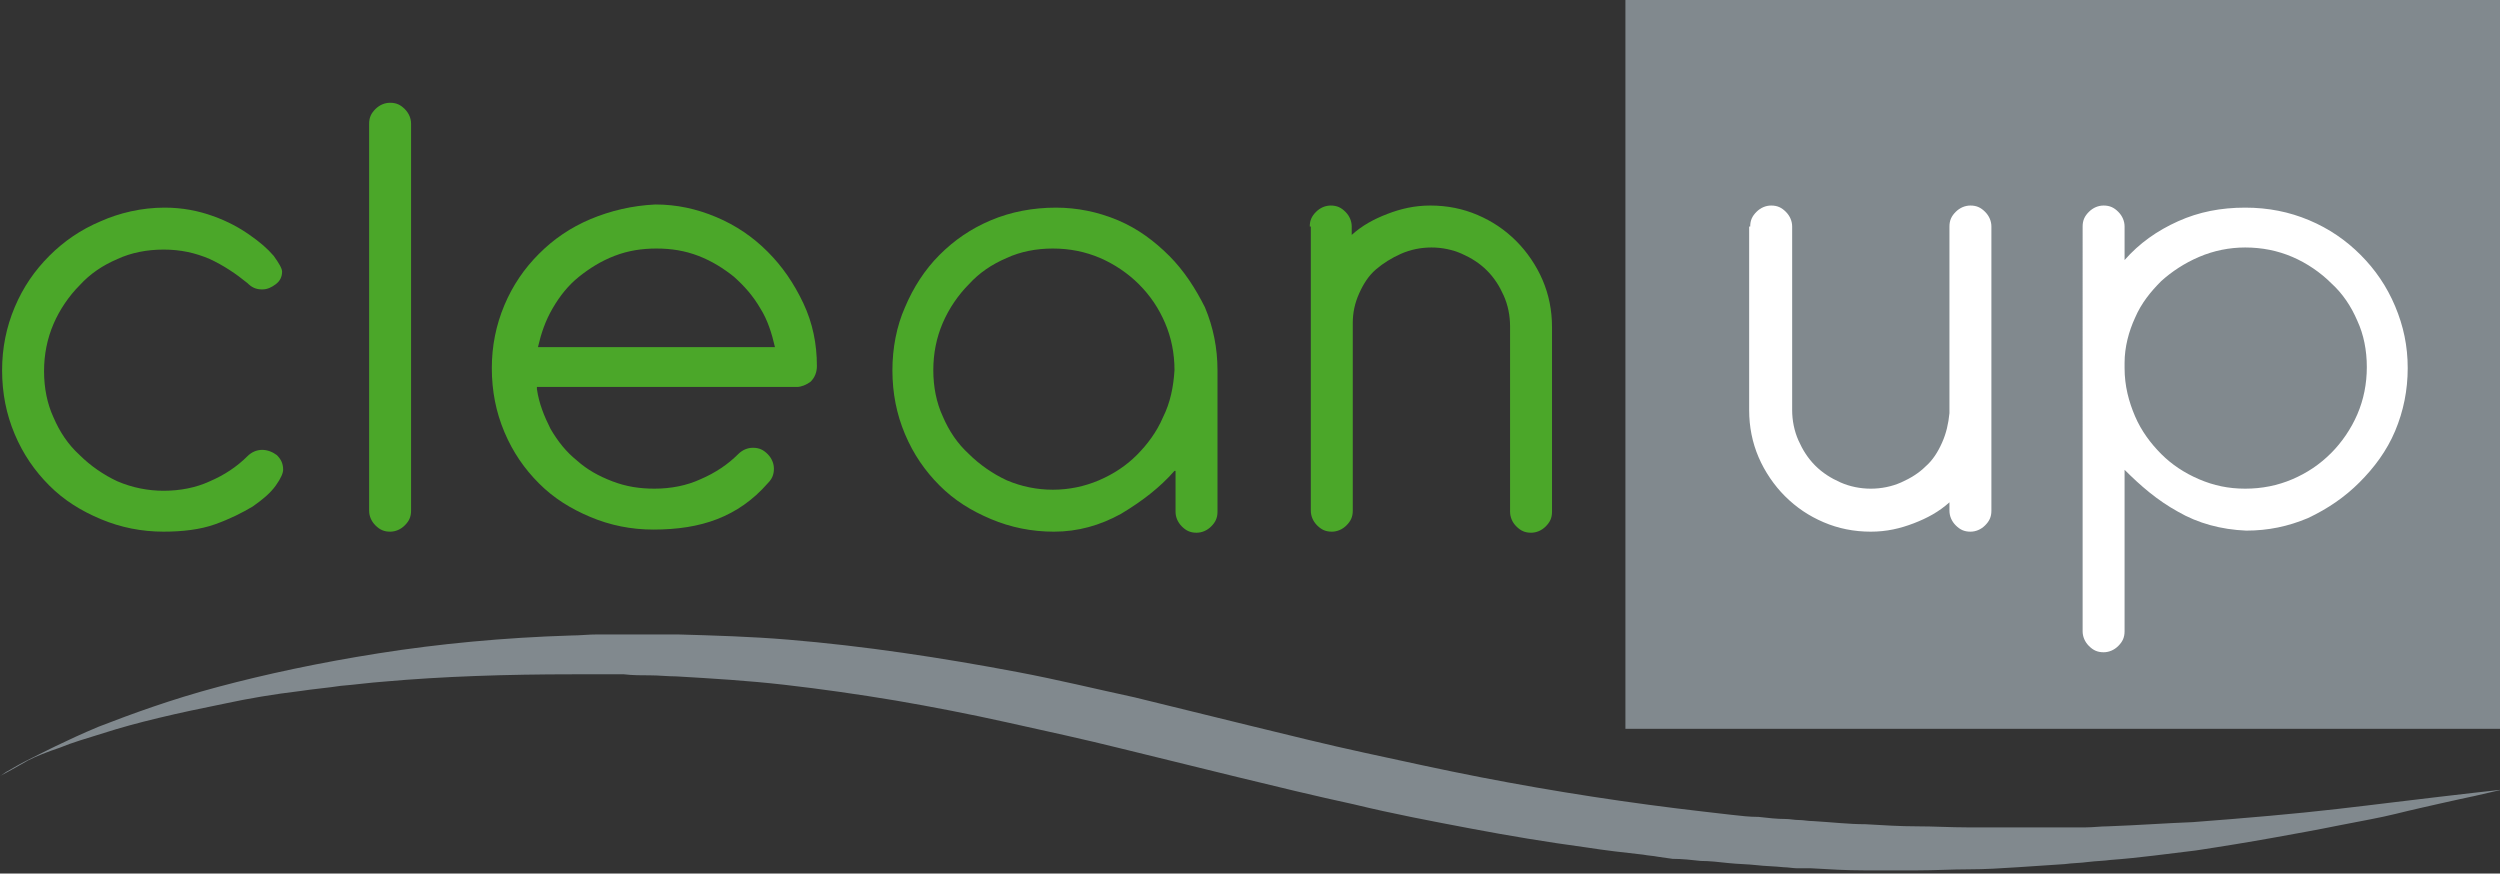 <?xml version="1.0" encoding="utf-8"?>
<!-- Generator: Adobe Illustrator 22.0.0, SVG Export Plug-In . SVG Version: 6.00 Build 0)  -->
<svg version="1.1" id="Calque_1" xmlns="http://www.w3.org/2000/svg" xmlns:xlink="http://www.w3.org/1999/xlink" x="0px" y="0px"
	 viewBox="0 0 238.4 83.3" style="enable-background:new 0 0 238.4 83.3;" xml:space="preserve">
<rect x="0" y="0" width="238.4" height="83.3" fill="#333333" stroke="none"/>
<style type="text/css">
	.st0{fill:#81898E;}
	.st1{fill:#4BA729;}
	.st2{fill:#FFFFFF;}
</style>
<rect x="155" class="st0" width="83.4" height="69.5"/>
<path class="st1" d="M15.7,19.8c1.7,0,3.2,0.3,4.6,0.8c1.4,0.5,2.5,1.1,3.5,1.8c1,0.7,1.7,1.3,2.3,2c0.5,0.7,0.8,1.2,0.8,1.5
	c0,0.5-0.2,0.9-0.6,1.2c-0.4,0.3-0.8,0.5-1.3,0.5c-0.6,0-1-0.2-1.4-0.6c-1.1-0.9-2.3-1.7-3.6-2.3c-1.4-0.6-2.8-0.9-4.4-0.9
	c-1.6,0-3.1,0.3-4.4,0.9c-1.4,0.6-2.6,1.4-3.6,2.5c-1,1-1.9,2.3-2.5,3.7c-0.6,1.4-0.9,2.9-0.9,4.5c0,1.6,0.3,3.1,0.9,4.4
	c0.6,1.4,1.4,2.6,2.5,3.6c1,1,2.3,1.9,3.6,2.5c1.4,0.6,2.9,0.9,4.4,0.9c1.6,0,3.1-0.3,4.4-0.9c1.4-0.6,2.6-1.4,3.6-2.4
	c0.4-0.4,0.9-0.6,1.4-0.6c0.5,0,1,0.2,1.4,0.5c0.4,0.4,0.6,0.8,0.6,1.4c0,0.3-0.2,0.8-0.7,1.5c-0.5,0.7-1.2,1.3-2.2,2
	c-1,0.6-2.2,1.2-3.6,1.7c-1.4,0.5-3.1,0.7-4.9,0.7c-2.1,0-4.1-0.4-6-1.2c-1.9-0.8-3.5-1.8-4.9-3.2c-1.4-1.4-2.5-3-3.3-4.9
	c-0.8-1.9-1.2-3.9-1.2-6.1c0-2.1,0.4-4.1,1.2-6c0.8-1.9,1.9-3.5,3.3-4.9c1.4-1.4,3-2.5,4.9-3.3C11.4,20.3,13.5,19.8,15.7,19.8"/>
<path class="st1" d="M35.2,11.8c0-0.6,0.2-1,0.6-1.4c0.4-0.4,0.9-0.6,1.4-0.6c0.6,0,1,0.2,1.4,0.6c0.4,0.4,0.6,0.9,0.6,1.4v36.9
	c0,0.6-0.2,1-0.6,1.4c-0.4,0.4-0.9,0.6-1.4,0.6c-0.6,0-1-0.2-1.4-0.6c-0.4-0.4-0.6-0.9-0.6-1.4V11.8z"/>
<path class="st1" d="M51.2,37.1c0.2,1.4,0.7,2.6,1.3,3.8c0.7,1.2,1.5,2.2,2.5,3c1,0.9,2.1,1.5,3.4,2c1.3,0.5,2.6,0.7,4,0.7
	c1.6,0,3.1-0.3,4.4-0.9c1.4-0.6,2.6-1.4,3.6-2.4c0.4-0.4,0.9-0.6,1.4-0.6c0.6,0,1,0.2,1.4,0.6c0.4,0.4,0.6,0.9,0.6,1.4
	c0,0.6-0.2,1-0.6,1.4c-1.4,1.6-3,2.7-4.8,3.4c-1.8,0.7-3.8,1-6.1,1c-2.1,0-4.1-0.4-6-1.2c-1.9-0.8-3.5-1.8-4.9-3.2
	c-1.4-1.4-2.5-3-3.3-4.9c-0.8-1.9-1.2-3.9-1.2-6.1c0-2.1,0.4-4.1,1.2-6c0.8-1.9,1.9-3.5,3.3-4.9c1.4-1.4,3-2.5,4.9-3.3
	c1.9-0.8,4-1.3,6.2-1.4c2,0,3.9,0.4,5.8,1.2c1.9,0.8,3.5,1.9,4.9,3.3c1.4,1.4,2.5,3,3.4,4.9c0.9,1.9,1.3,3.9,1.3,6
	c0,0.6-0.2,1.1-0.6,1.5c-0.4,0.3-0.9,0.5-1.3,0.5H51.2z M73.9,33.1c-0.3-1.3-0.7-2.6-1.4-3.7c-0.7-1.2-1.5-2.1-2.5-3
	c-1-0.8-2.1-1.5-3.4-2c-1.3-0.5-2.6-0.7-4-0.7c-1.4,0-2.7,0.2-4,0.7c-1.3,0.5-2.4,1.2-3.4,2c-1,0.8-1.8,1.8-2.5,3
	c-0.7,1.2-1.1,2.4-1.4,3.7H73.9z"/>
<path class="st1" d="M112,44.9c-1.4,1.6-3.1,2.9-5.1,4.1c-2,1.1-4.1,1.7-6.4,1.7c-2.1,0-4.1-0.4-6-1.2c-1.9-0.8-3.5-1.8-4.9-3.2
	c-1.4-1.4-2.5-3-3.3-4.9c-0.8-1.9-1.2-3.9-1.2-6.1c0-2.1,0.4-4.2,1.2-6c0.8-1.9,1.9-3.6,3.3-5c1.4-1.4,3-2.5,4.9-3.3
	c1.9-0.8,4-1.2,6.2-1.2c2,0,4,0.4,5.9,1.2c1.9,0.8,3.5,2,4.9,3.4c1.4,1.4,2.5,3.1,3.4,4.9c0.8,1.9,1.2,3.9,1.2,6v13.5
	c0,0.6-0.2,1-0.6,1.4c-0.4,0.4-0.9,0.6-1.4,0.6c-0.6,0-1-0.2-1.4-0.6c-0.4-0.4-0.6-0.9-0.6-1.4V44.9z M112,35.3
	c0-1.6-0.3-3.1-0.9-4.5c-0.6-1.4-1.4-2.6-2.5-3.7c-1-1-2.3-1.9-3.7-2.5c-1.4-0.6-2.9-0.9-4.5-0.9c-1.6,0-3.1,0.3-4.4,0.9
	c-1.4,0.6-2.6,1.4-3.6,2.5c-1,1-1.9,2.3-2.5,3.7c-0.6,1.4-0.9,2.9-0.9,4.5c0,1.6,0.3,3.1,0.9,4.4c0.6,1.4,1.4,2.6,2.5,3.6
	c1,1,2.3,1.9,3.6,2.5c1.4,0.6,2.9,0.9,4.4,0.9c1.5,0,3-0.3,4.4-0.9c1.4-0.6,2.6-1.4,3.6-2.4c1-1,1.9-2.2,2.5-3.6
	C111.6,38.4,111.9,36.9,112,35.3"/>
<path class="st1" d="M124.9,21.6c0-0.6,0.2-1,0.6-1.4c0.4-0.4,0.9-0.6,1.4-0.6c0.6,0,1,0.2,1.4,0.6c0.4,0.4,0.6,0.9,0.6,1.4v0.8
	c1-0.9,2.1-1.5,3.4-2c1.3-0.5,2.6-0.8,4.1-0.8c1.6,0,3.1,0.3,4.5,0.9c1.4,0.6,2.6,1.4,3.7,2.5c1,1,1.9,2.3,2.5,3.7
	c0.6,1.4,0.9,2.9,0.9,4.5v17.6c0,0.6-0.2,1-0.6,1.4c-0.4,0.4-0.9,0.6-1.4,0.6c-0.6,0-1-0.2-1.4-0.6c-0.4-0.4-0.6-0.9-0.6-1.4V31.1
	c0-1-0.2-2-0.6-2.9c-0.4-0.9-0.9-1.7-1.6-2.4c-0.7-0.7-1.5-1.2-2.4-1.6c-0.9-0.4-1.9-0.6-2.9-0.6s-2,0.2-2.9,0.6
	c-0.9,0.4-1.7,0.9-2.4,1.5c-0.7,0.6-1.2,1.4-1.6,2.3c-0.4,0.9-0.6,1.8-0.6,2.8v17.9c0,0.6-0.2,1-0.6,1.4c-0.4,0.4-0.9,0.6-1.4,0.6
	c-0.6,0-1-0.2-1.4-0.6c-0.4-0.4-0.6-0.9-0.6-1.4V21.6z"/>
<path class="st2" d="M166.9,21.6c0-0.6,0.2-1,0.6-1.4c0.4-0.4,0.9-0.6,1.4-0.6c0.6,0,1,0.2,1.4,0.6c0.4,0.4,0.6,0.9,0.6,1.4v17.5
	c0,1,0.2,2,0.6,2.9c0.4,0.9,0.9,1.7,1.6,2.4c0.7,0.7,1.5,1.2,2.4,1.6c0.9,0.4,1.9,0.6,2.9,0.6c1,0,2-0.2,2.9-0.6
	c0.9-0.4,1.7-0.9,2.3-1.5c0.7-0.6,1.2-1.4,1.6-2.3c0.4-0.9,0.6-1.8,0.7-2.8V21.6c0-0.6,0.2-1,0.6-1.4c0.4-0.4,0.9-0.6,1.4-0.6
	c0.6,0,1,0.2,1.4,0.6c0.4,0.4,0.6,0.9,0.6,1.4v27.1c0,0.6-0.2,1-0.6,1.4c-0.4,0.4-0.9,0.6-1.4,0.6c-0.6,0-1-0.2-1.4-0.6
	c-0.4-0.4-0.6-0.9-0.6-1.4v-0.8c-1,0.9-2.1,1.5-3.4,2c-1.3,0.5-2.6,0.8-4.1,0.8c-1.6,0-3.1-0.3-4.5-0.9c-1.4-0.6-2.6-1.4-3.7-2.5
	c-1-1-1.9-2.3-2.5-3.7c-0.6-1.4-0.9-2.9-0.9-4.5V21.6z"/>
<path class="st2" d="M198.6,21.6c0-0.6,0.2-1,0.6-1.4c0.4-0.4,0.9-0.6,1.4-0.6c0.6,0,1,0.2,1.4,0.6c0.4,0.4,0.6,0.9,0.6,1.4v3.2
	c1.4-1.6,3.1-2.8,5.1-3.7c2-0.9,4.1-1.3,6.4-1.3c2.2,0,4.2,0.4,6.1,1.2c1.9,0.8,3.5,1.9,4.9,3.3c1.4,1.4,2.5,3,3.3,4.9
	c0.8,1.9,1.2,3.8,1.2,5.9c0,2.1-0.4,4.1-1.2,6c-0.8,1.9-2,3.5-3.4,4.9c-1.4,1.4-3,2.5-4.9,3.4c-1.9,0.8-3.8,1.2-5.9,1.2
	c-2.4-0.1-4.6-0.7-6.5-1.8c-2-1.1-3.6-2.5-5.1-4v15.4c0,0.6-0.2,1-0.6,1.4c-0.4,0.4-0.9,0.6-1.4,0.6c-0.6,0-1-0.2-1.4-0.6
	c-0.4-0.4-0.6-0.9-0.6-1.4V21.6z M202.6,35.1c0,1.7,0.4,3.2,1,4.6s1.5,2.6,2.5,3.6c1,1,2.2,1.8,3.6,2.4c1.4,0.6,2.8,0.9,4.4,0.9
	c1.6,0,3.1-0.3,4.5-0.9c1.4-0.6,2.6-1.4,3.7-2.5c1-1,1.9-2.3,2.5-3.7c0.6-1.4,0.9-2.9,0.9-4.5c0-1.6-0.3-3.1-0.9-4.4
	c-0.6-1.4-1.4-2.6-2.5-3.6c-1-1-2.3-1.9-3.7-2.5c-1.4-0.6-2.9-0.9-4.5-0.9c-1.5,0-3,0.3-4.4,0.9c-1.4,0.6-2.6,1.4-3.6,2.3
	c-1,1-1.9,2.1-2.5,3.5c-0.6,1.3-1,2.8-1,4.3V35.1z"/>
<path class="st0" d="M0,74c0,0,0.2-0.1,0.6-0.4c0.4-0.2,1-0.6,1.8-1c1.6-0.8,3.9-2,7-3.3c3.1-1.2,6.9-2.6,11.4-3.8
	c4.5-1.2,9.6-2.3,15.3-3.2c5.7-0.9,11.9-1.5,18.4-1.7c0.8,0,1.6-0.1,2.5-0.1c0.4,0,0.8,0,1.3,0c0.4,0,0.8,0,1.2,0c0.8,0,1.7,0,2.5,0
	c0.9,0,1.7,0,2.6,0c3.5,0.1,7,0.2,10.6,0.5c7.2,0.6,14.5,1.7,21.9,3.1c3.7,0.7,7.4,1.6,11.1,2.4c3.7,0.9,7.3,1.8,11,2.7
	c3.7,0.9,7.3,1.8,11,2.6c3.7,0.8,7.3,1.6,10.9,2.3c7.2,1.4,14.4,2.5,21.4,3.3c0.9,0.1,1.8,0.2,2.6,0.3c0.9,0.1,1.7,0.2,2.6,0.2
	c0.9,0.1,1.7,0.2,2.6,0.2c0.4,0,0.8,0.1,1.3,0.1c0.4,0,0.8,0.1,1.3,0.1c1.7,0.1,3.4,0.3,5,0.3c1.7,0.1,3.3,0.2,4.9,0.2
	c1.6,0,3.2,0.1,4.8,0.1c1.6,0,3.1,0,4.6,0c1.5,0,3,0,4.5,0c0.7,0,1.5,0,2.2,0c0.7,0,1.4-0.1,2.1-0.1c2.8-0.1,5.5-0.3,8.1-0.4
	c1.3-0.1,2.5-0.2,3.8-0.3c1.2-0.1,2.4-0.2,3.5-0.3c4.6-0.4,8.6-0.9,11.9-1.3c6.6-0.8,10.3-1.2,10.3-1.2s-0.9,0.2-2.6,0.6
	c-0.9,0.2-1.9,0.4-3.2,0.7c-1.3,0.3-2.7,0.6-4.3,1c-1.6,0.4-3.4,0.7-5.4,1.1c-1,0.2-2,0.4-3.1,0.6c-1.1,0.2-2.2,0.4-3.3,0.6
	c-1.1,0.2-2.3,0.4-3.5,0.6c-1.2,0.2-2.5,0.4-3.8,0.6c-2.6,0.3-5.3,0.7-8.1,0.9c-0.7,0.1-1.4,0.1-2.2,0.2c-0.7,0.1-1.5,0.1-2.2,0.2
	c-1.5,0.1-3,0.2-4.5,0.3c-1.5,0.1-3.1,0.2-4.7,0.2c-1.6,0-3.2,0.1-4.9,0.1c-1.6,0-3.3,0-5,0c-1.7,0-3.4-0.1-5.1-0.2
	c-0.4,0-0.9,0-1.3,0c-0.4,0-0.9-0.1-1.3-0.1c-0.9-0.1-1.8-0.1-2.6-0.2c-0.9-0.1-1.8-0.1-2.7-0.2c-0.9-0.1-1.8-0.2-2.6-0.2
	c-0.9-0.1-1.8-0.2-2.7-0.2l-0.7-0.1l-0.7-0.1c-0.5-0.1-0.9-0.1-1.4-0.2c-1.8-0.2-3.6-0.4-5.5-0.7c-3.7-0.5-7.3-1.1-11-1.8
	c-3.7-0.7-7.4-1.4-11.1-2.3c-3.7-0.8-7.4-1.7-11.1-2.6c-3.7-0.9-7.3-1.8-11-2.7c-3.6-0.9-7.3-1.7-10.9-2.5
	c-3.6-0.8-7.2-1.5-10.7-2.1c-3.6-0.6-7.1-1.1-10.6-1.5c-3.5-0.4-6.9-0.6-10.3-0.8c-0.8,0-1.7-0.1-2.5-0.1c-0.8,0-1.7,0-2.5-0.1
	c-0.4,0-0.8,0-1.2,0c-0.4,0-0.8,0-1.2,0c-0.8,0-1.6,0-2.4,0c-6.4,0-12.5,0.2-18.1,0.7c-1.4,0.1-2.8,0.3-4.1,0.4
	c-1.3,0.2-2.6,0.3-3.9,0.5c-2.5,0.3-4.9,0.7-7.2,1.2c-4.5,0.9-8.4,1.8-11.5,2.8c-1.6,0.5-3,0.9-4.2,1.4c-1.2,0.4-2.2,0.8-3,1.2
	C0.8,73.6,0,74,0,74"/>
</svg>
